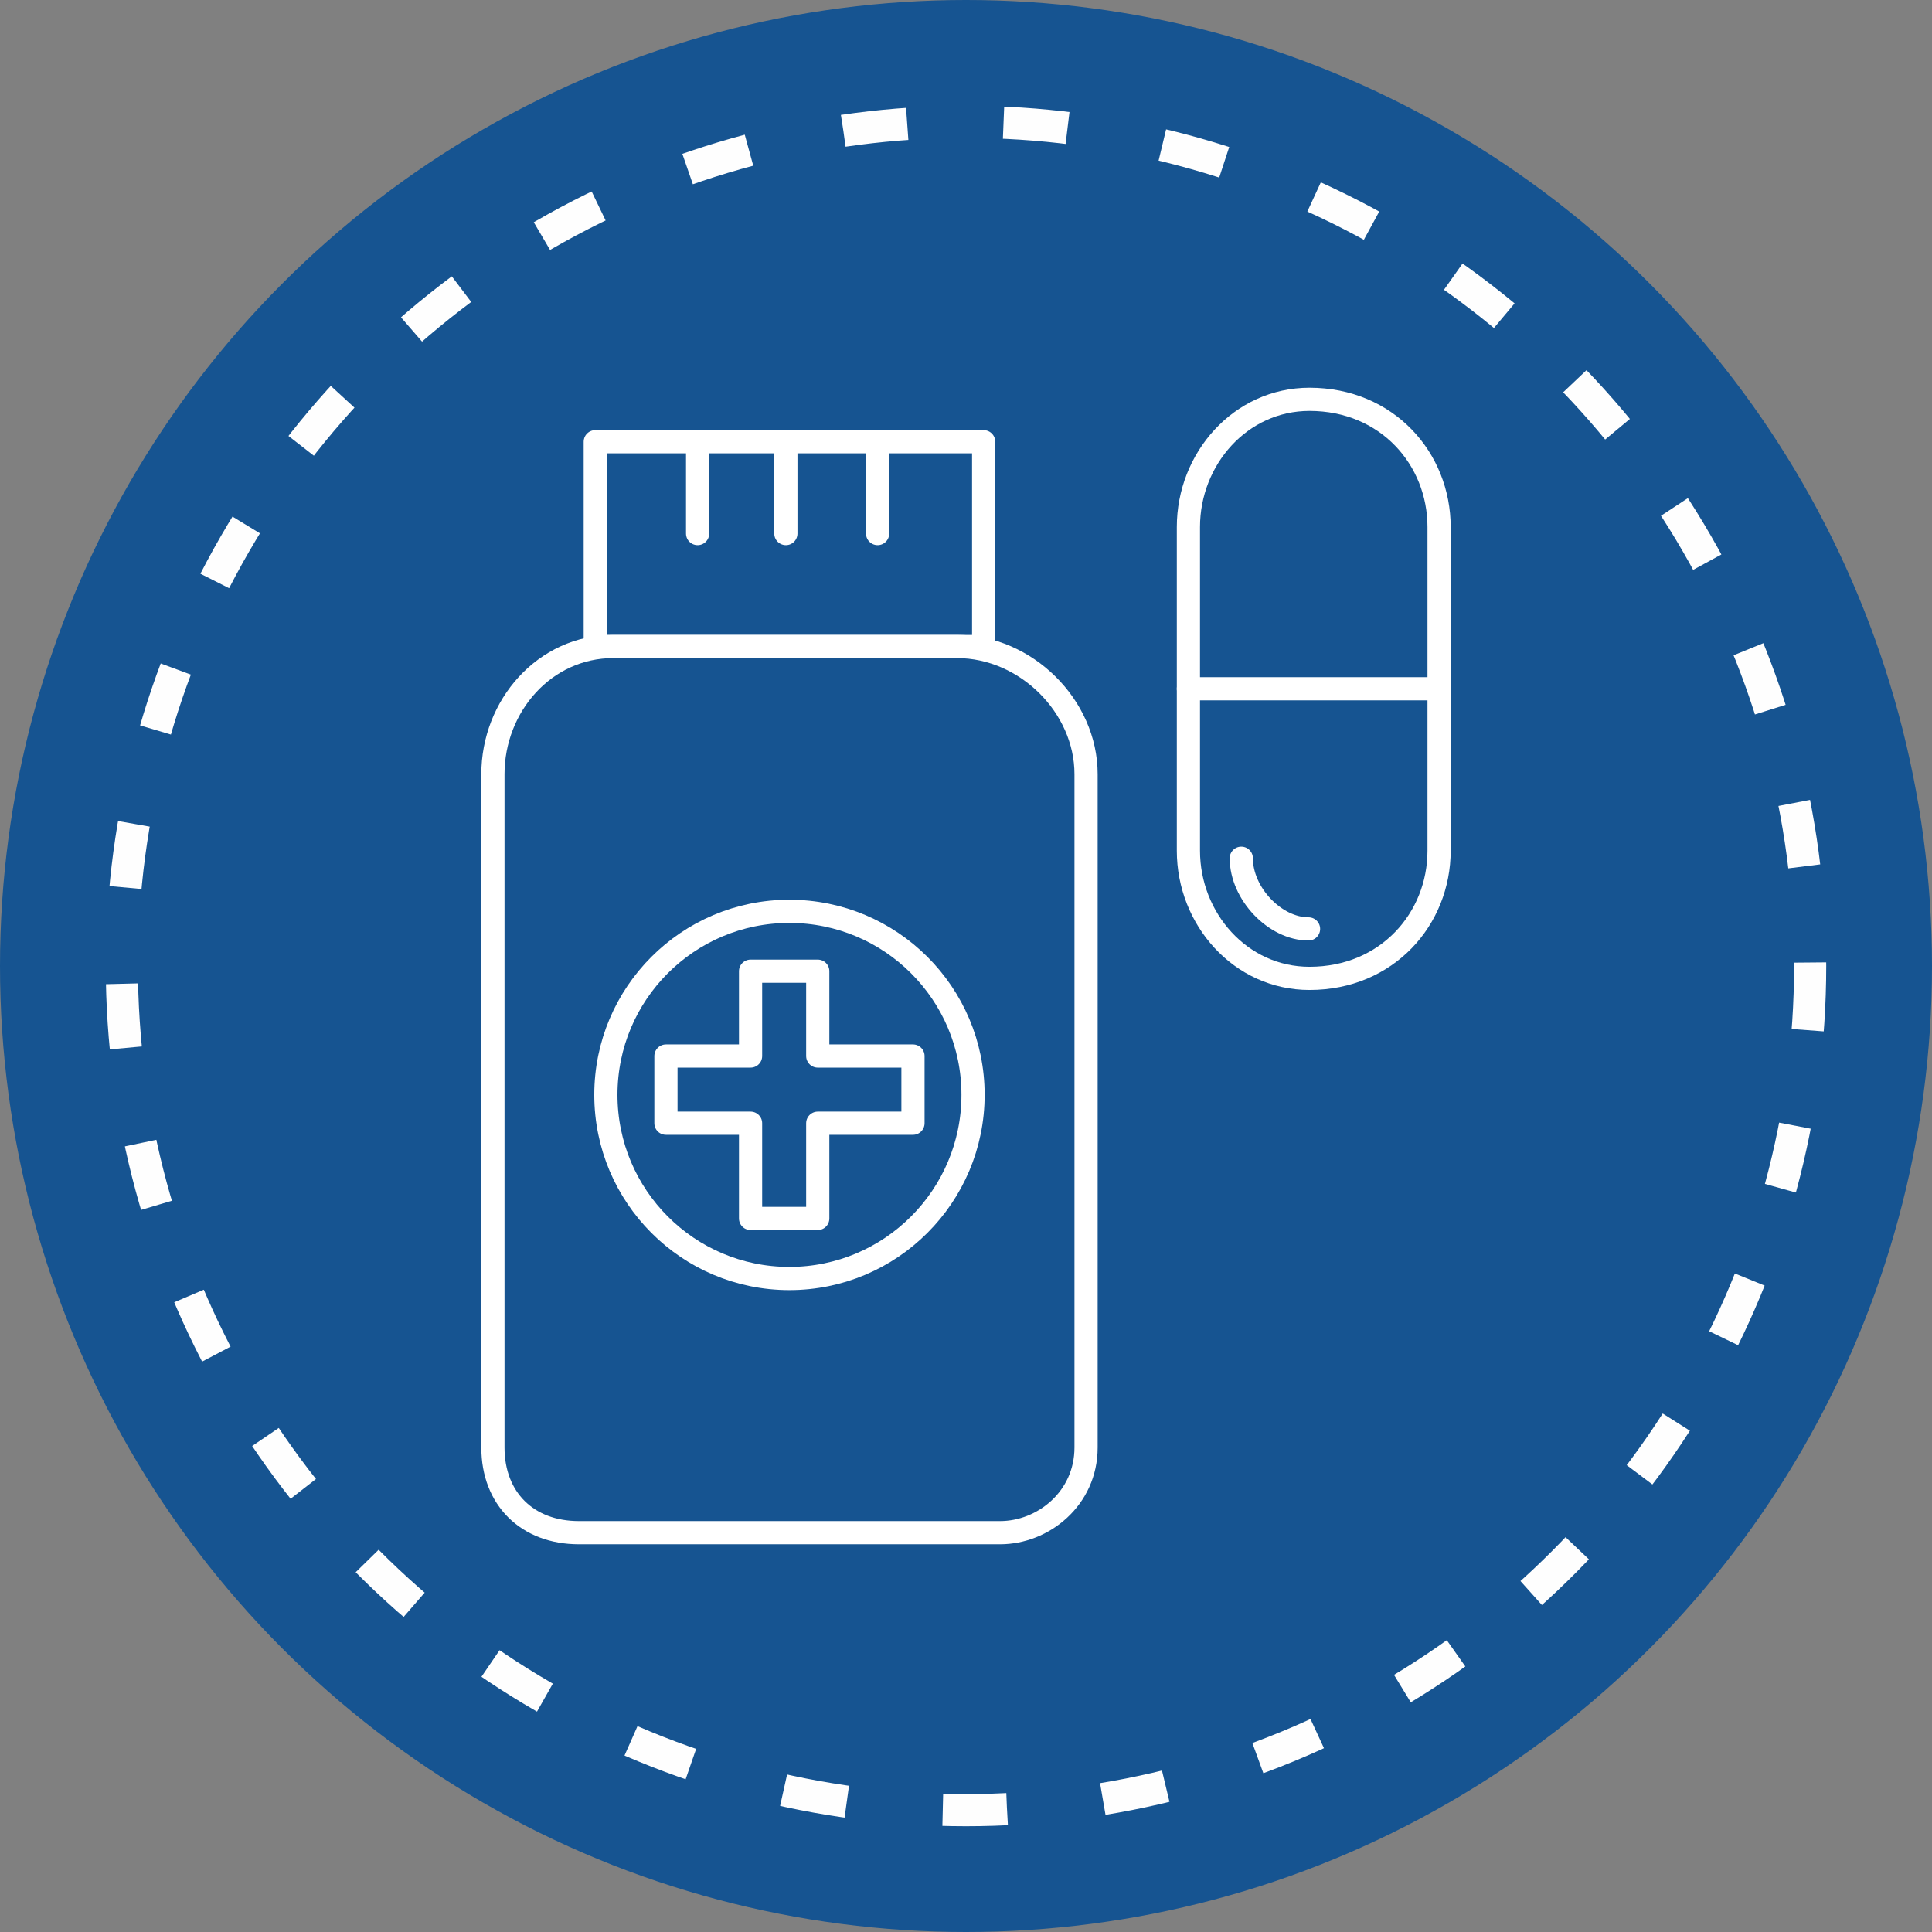 <?xml version="1.0" encoding="UTF-8"?>
<!DOCTYPE svg PUBLIC "-//W3C//DTD SVG 1.1//EN" "http://www.w3.org/Graphics/SVG/1.1/DTD/svg11.dtd">
<!-- Creator: CorelDRAW 2020 (64-Bit) -->
<svg xmlns="http://www.w3.org/2000/svg" xml:space="preserve" width="2.501in" height="2.501in" version="1.1" style="shape-rendering:geometricPrecision; text-rendering:geometricPrecision; image-rendering:optimizeQuality; fill-rule:evenodd; clip-rule:evenodd"
viewBox="0 0 282.4 282.4"
 xmlns:xlink="http://www.w3.org/1999/xlink"
 xmlns:xodm="http://www.corel.com/coreldraw/odm/2003">
 <rect x="0" y="0" width="282.4" height="282.4" fill="#808080" stroke="none"/>
 <defs>
  <style type="text/css">
   <![CDATA[
    .str0 {stroke:#FEFEFE;stroke-width:4.7;stroke-miterlimit:2.613;stroke-dasharray:9.391 14.087}
    .str1 {stroke:white;stroke-width:3.39;stroke-linecap:round;stroke-linejoin:round;stroke-miterlimit:8}
    .fil1 {fill:none}
    .fil0 {fill:#165491}
   ]]>
  </style>
 </defs>
 <g id="Layer_x0020_1">
  <circle class="fil0" cx="141.2" cy="141.2" r="141.2"/>
  <circle class="fil1 str0" cx="141.2" cy="141.2" r="123.39"/>
  <g id="_2608671768672">
   <g>
    <path class="fil1 str1" d="M88.56 160.03c0,-14.82 12,-26.82 26.82,-26.82 14.82,0 26.85,12 26.85,26.82 0,14.82 -12.03,26.85 -26.85,26.85 -14.82,0 -26.82,-12.03 -26.82,-26.85z"/>
   </g>
   <g>
    <polygon class="fil1 str1" points="133.45,154.36 119.53,154.36 119.53,141.96 109.71,141.96 109.71,154.36 97.34,154.36 97.34,164.18 109.71,164.18 109.71,178.1 119.53,178.1 119.53,164.18 133.45,164.18 "/>
   </g>
   <g>
    <path class="fil1 str1" d="M146.18 224.03c-61.57,0 -61.57,0 -61.57,0 -7.54,0 -12.56,-4.97 -12.56,-12.45 0,-98.42 0,-98.42 0,-98.42 0,-9.97 7.54,-18.66 17.59,-18.66 50.25,0 50.25,0 50.25,0 10.05,0 18.86,8.7 18.86,18.66 0,98.42 0,98.42 0,98.42 0,7.48 -6.3,12.45 -12.56,12.45z"/>
   </g>
   <g>
    <polygon class="fil1 str1" points="87.01,94.5 143.78,94.5 143.78,64.57 87.01,64.57 "/>
   </g>
   <g>
    <line class="fil1 str1" x1="101.97" y1="64.55" x2="101.97" y2= "77.99" />
   </g>
   <g>
    <line class="fil1 str1" x1="114.87" y1="64.55" x2="114.87" y2= "77.99" />
   </g>
   <g>
    <line class="fil1 str1" x1="128.28" y1="64.55" x2="128.28" y2= "77.99" />
   </g>
   <g>
    <path class="fil1 str1" d="M191.41 143.01c0,0 0,0 0,0 -10.11,0 -17.7,-8.72 -17.7,-18.66 0,-47.32 0,-47.32 0,-47.32 0,-9.94 7.59,-18.66 17.7,-18.66 0,0 0,0 0,0 11.38,0 18.94,8.72 18.94,18.66 0,47.32 0,47.32 0,47.32 0,9.94 -7.57,18.66 -18.94,18.66z"/>
   </g>
   <g>
    <line class="fil1 str1" x1="173.71" y1="100.68" x2="210.35" y2= "100.68" />
   </g>
   <g>
    <path class="fil1 str1" d="M191.27 135.78c0,0 0,0 0,0 -4.91,0 -9.83,-5.17 -9.83,-10.33"/>
   </g>
  </g>
 </g>
</svg>
